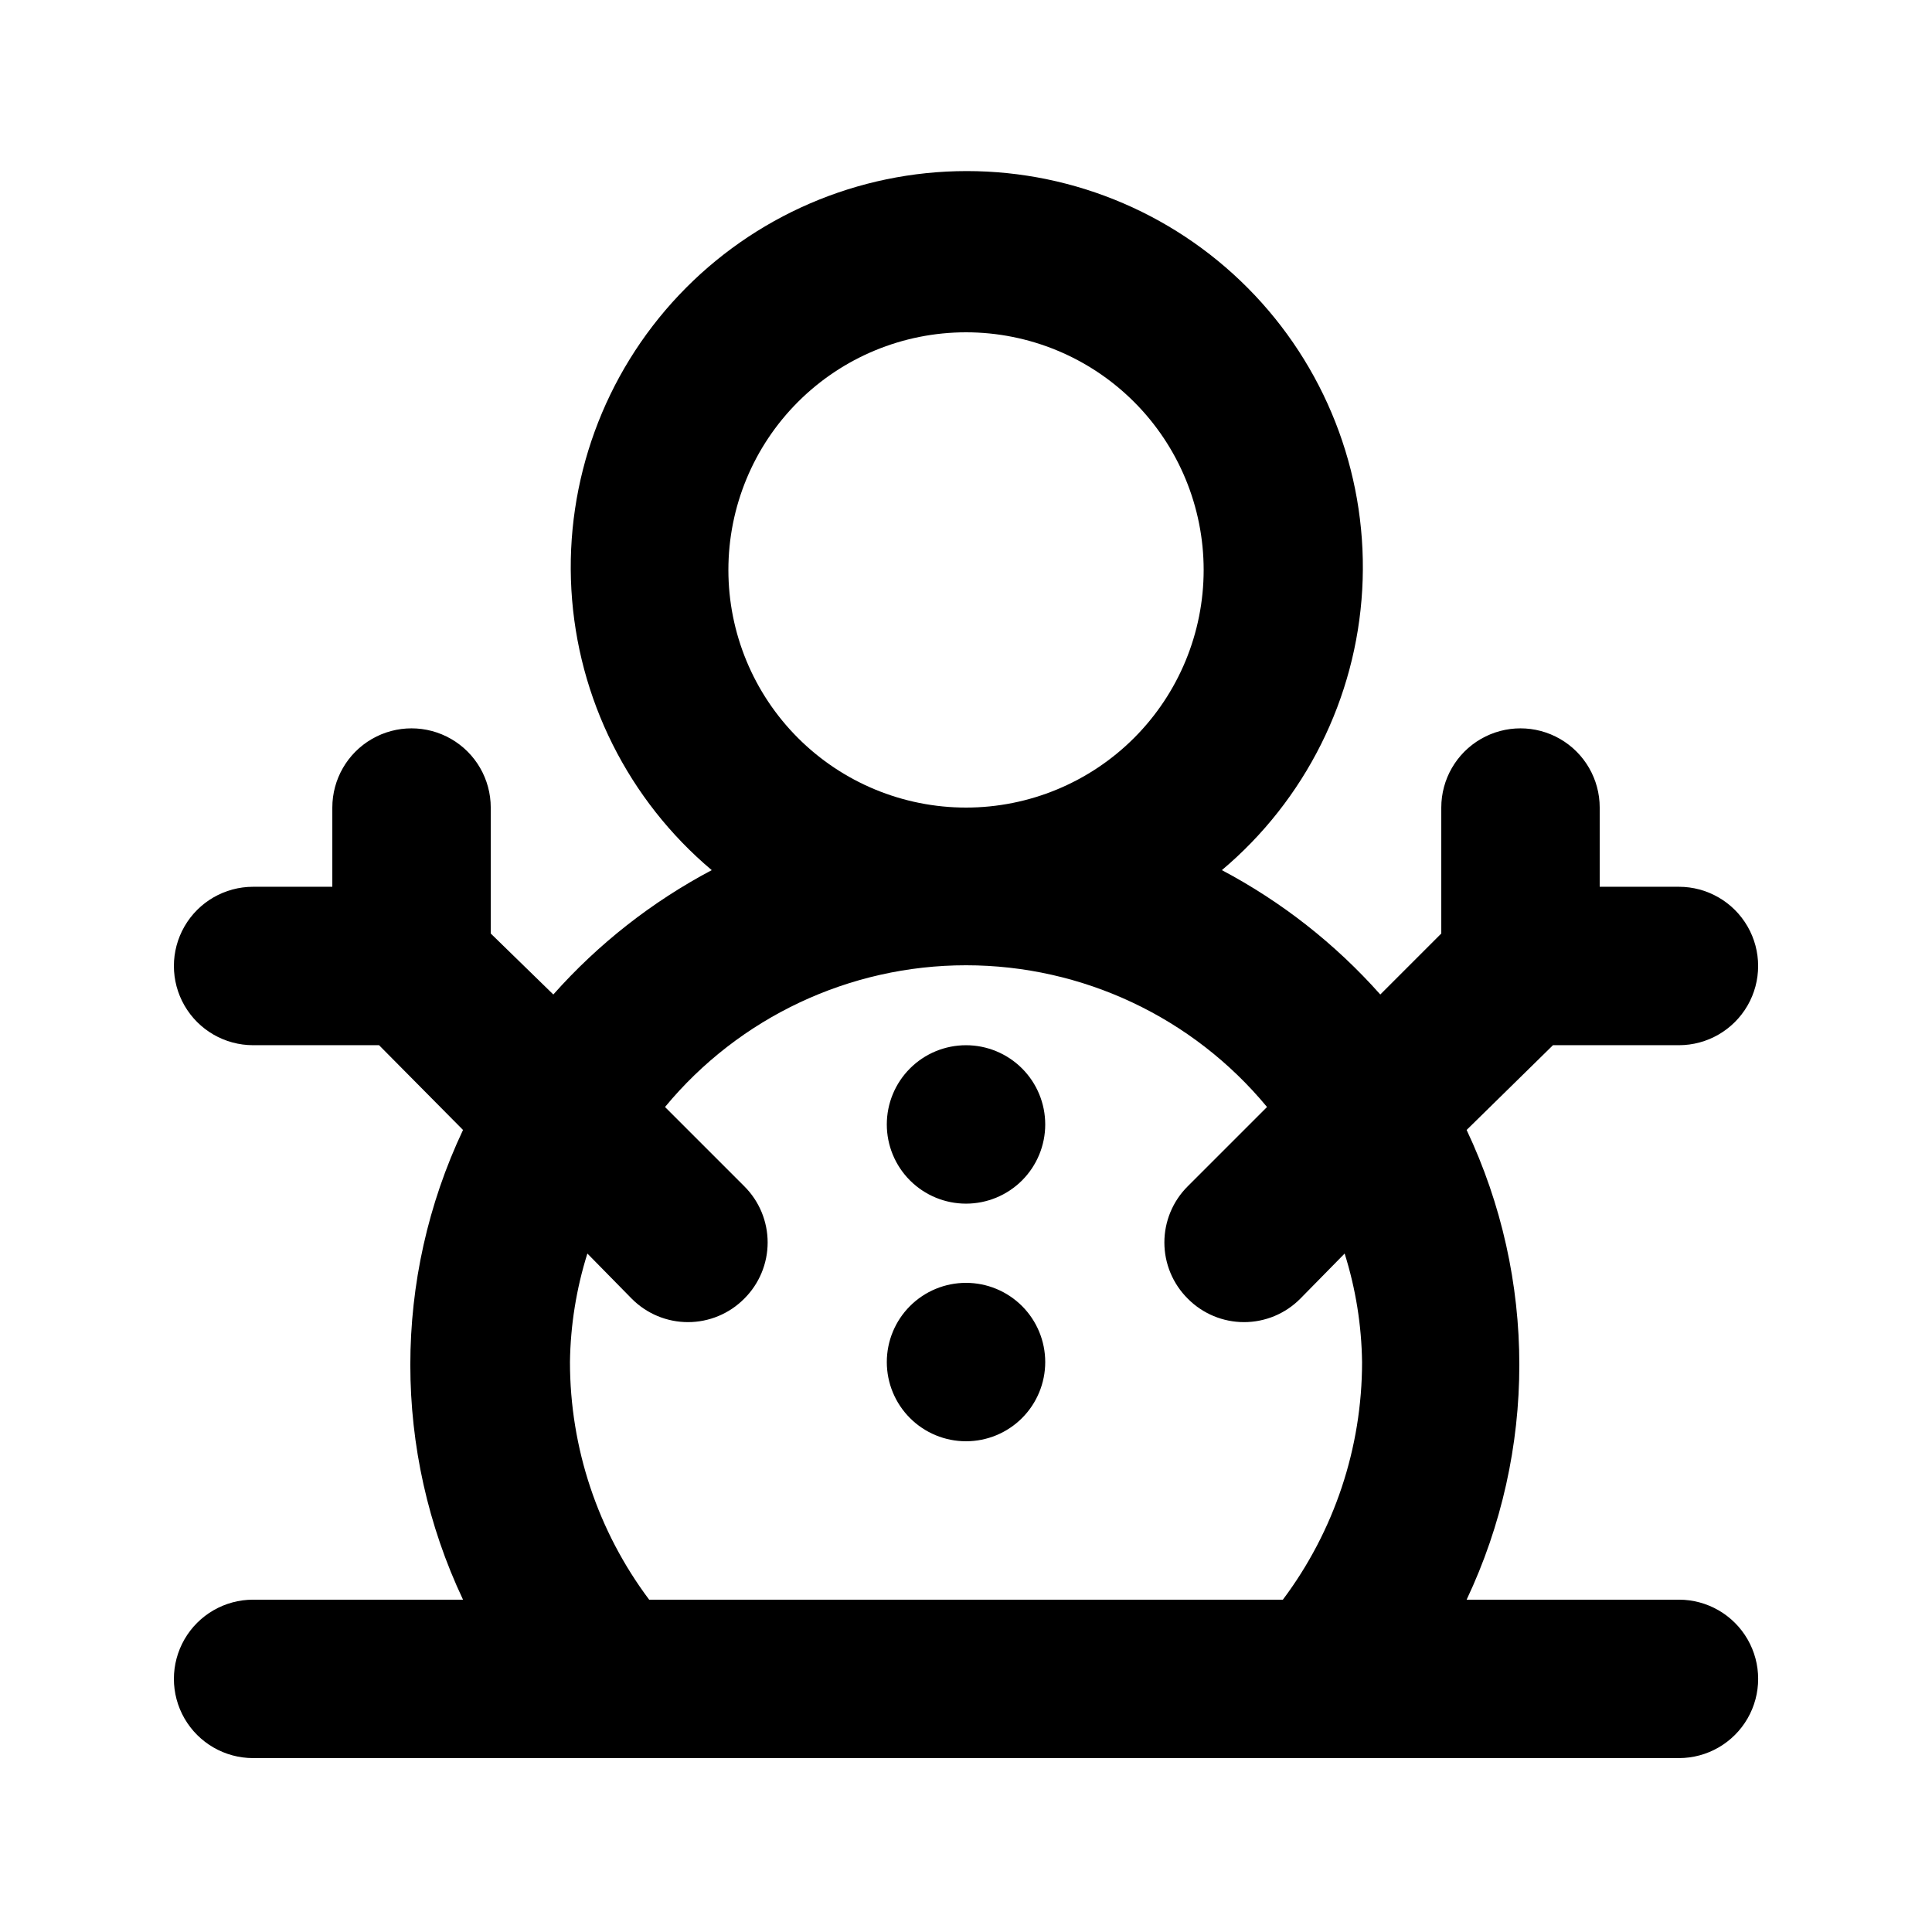 <?xml version="1.0" encoding="UTF-8"?>
<!-- Uploaded to: ICON Repo, www.svgrepo.com, Generator: ICON Repo Mixer Tools -->
<svg fill="#000000" width="800px" height="800px" version="1.1" viewBox="144 144 512 512" xmlns="http://www.w3.org/2000/svg">
 <path d="m588.93 567.93h-56.258c18.621-39.402 18.621-85.074 0-124.48l22.883-22.461h33.375c7.5 0 14.43-4.004 18.18-10.496 3.75-6.496 3.75-14.5 0-20.992-3.75-6.496-10.68-10.496-18.18-10.496h-20.992v-20.992c0-7.5-4-14.43-10.496-18.18-6.492-3.75-14.496-3.75-20.992 0-6.492 3.75-10.496 10.68-10.496 18.18v33.379l-16.164 16.164v-0.004c-11.91-13.41-26.129-24.57-41.98-32.957 22.09-18.598 35.543-45.473 37.191-74.305 1.648-28.832-8.652-57.066-28.48-78.062-19.828-20.992-47.43-32.891-76.309-32.891-28.875 0-56.477 11.898-76.305 32.891-19.828 20.996-30.133 49.23-28.484 78.062 1.648 28.832 15.105 55.707 37.195 74.305-15.852 8.387-30.074 19.547-41.984 32.957l-16.582-16.164v-33.375c0-7.5-4-14.43-10.496-18.18-6.496-3.75-14.496-3.75-20.992 0s-10.496 10.68-10.496 18.18v20.992h-20.992c-7.5 0-14.43 4-18.18 10.496-3.75 6.492-3.75 14.496 0 20.992 3.75 6.492 10.68 10.496 18.18 10.496h33.379l22.25 22.461c-18.621 39.406-18.621 85.078 0 124.48h-55.629c-7.5 0-14.43 4.004-18.18 10.496-3.75 6.496-3.75 14.5 0 20.992 3.75 6.496 10.68 10.496 18.18 10.496h377.86c7.5 0 14.43-4 18.18-10.496 3.75-6.492 3.75-14.496 0-20.992-3.75-6.492-10.68-10.496-18.18-10.496zm-251.9-272.89c0-16.703 6.633-32.723 18.445-44.531 11.809-11.812 27.828-18.445 44.531-18.445 16.699 0 32.719 6.633 44.531 18.445 11.809 11.809 18.445 27.828 18.445 44.531 0 16.703-6.637 32.719-18.445 44.531-11.812 11.809-27.832 18.445-44.531 18.445-16.703 0-32.723-6.637-44.531-18.445-11.812-11.812-18.445-27.828-18.445-44.531zm-41.984 209.92c0.133-9.758 1.691-19.445 4.617-28.758l11.754 11.965c3.945 3.977 9.309 6.211 14.906 6.211s10.961-2.234 14.906-6.211c3.973-3.941 6.207-9.305 6.207-14.902 0-5.598-2.234-10.965-6.207-14.906l-20.992-20.992c19.66-23.785 48.91-37.559 79.77-37.559s60.109 13.773 79.77 37.559l-20.992 20.992c-3.977 3.941-6.211 9.309-6.211 14.906 0 5.598 2.234 10.961 6.211 14.902 3.941 3.977 9.305 6.211 14.902 6.211 5.598 0 10.965-2.234 14.906-6.211l11.754-11.965c2.93 9.312 4.484 19 4.617 28.758 0 22.711-7.363 44.809-20.992 62.977h-167.93c-13.629-18.168-20.992-40.266-20.992-62.977zm125.95-62.977v0.004c0 5.566-2.215 10.906-6.148 14.844-3.938 3.934-9.277 6.148-14.844 6.148-5.57 0-10.91-2.215-14.844-6.148-3.938-3.938-6.148-9.277-6.148-14.844 0-5.57 2.211-10.91 6.148-14.844 3.934-3.938 9.273-6.148 14.844-6.148 5.566 0 10.906 2.211 14.844 6.148 3.934 3.934 6.148 9.273 6.148 14.844zm0 62.977c0 5.57-2.215 10.91-6.148 14.844-3.938 3.938-9.277 6.148-14.844 6.148-5.57 0-10.91-2.211-14.844-6.148-3.938-3.934-6.148-9.273-6.148-14.844 0-5.566 2.211-10.906 6.148-14.844 3.934-3.934 9.273-6.148 14.844-6.148 5.566 0 10.906 2.215 14.844 6.148 3.934 3.938 6.148 9.277 6.148 14.844z"/>
</svg>